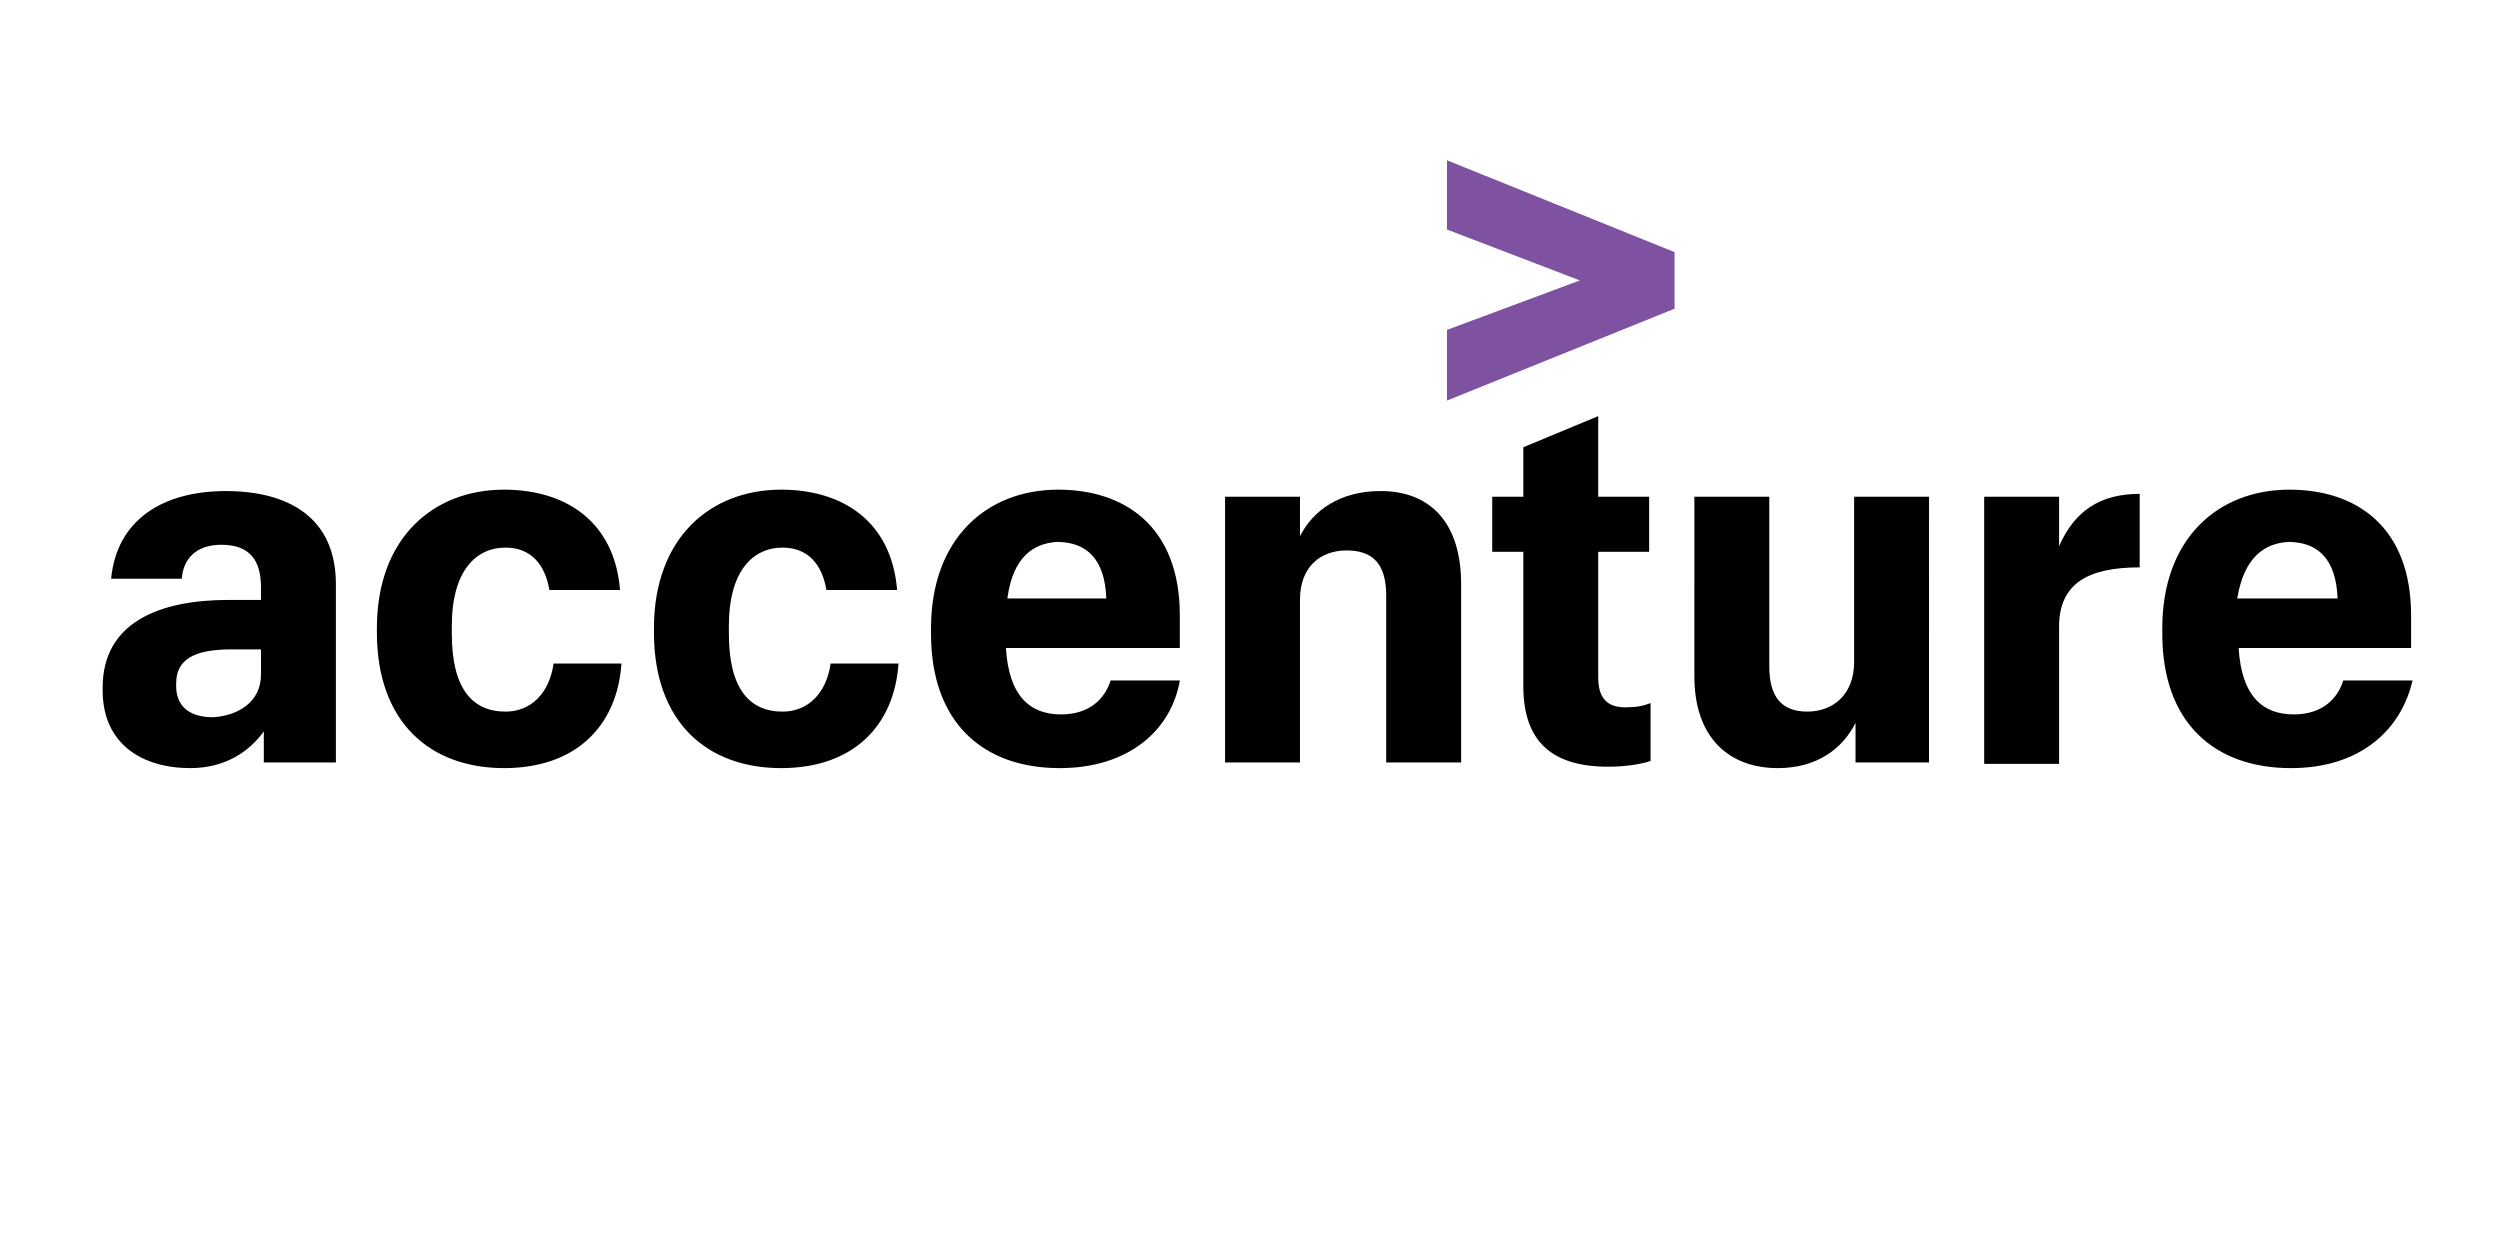 <?xml version="1.0" encoding="utf-8"?>
<!-- Generator: Adobe Illustrator 16.0.0, SVG Export Plug-In . SVG Version: 6.00 Build 0)  -->
<!DOCTYPE svg PUBLIC "-//W3C//DTD SVG 1.1//EN" "http://www.w3.org/Graphics/SVG/1.1/DTD/svg11.dtd">
<svg version="1.1" id="Layer_1" xmlns="http://www.w3.org/2000/svg" xmlns:xlink="http://www.w3.org/1999/xlink" x="0px" y="0px"
	 width="300px" height="150px" viewBox="0 0 300 150" enable-background="new 0 0 300 150" xml:space="preserve">
<g>
	<polygon fill="#7E52A1" points="173.638,39.588 189.582,33.651 173.638,27.544 173.638,19.233 200.949,30.258 200.949,37.043 
		173.638,48.068 	"/>
	<path fill="#010101" d="M22.835,92.174c-5.767,0-10.517-2.881-10.517-9.329v-0.338c0-7.804,6.787-10.516,15.098-10.516h3.901
		v-1.527c0-3.227-1.356-5.092-4.75-5.092c-3.055,0-4.58,1.699-4.751,4.073h-8.48c0.679-7.124,6.276-10.517,13.74-10.517
		c7.633,0,13.231,3.224,13.231,11.199v21.369h-8.651v-3.731C29.96,90.139,27.076,92.174,22.835,92.174z M31.317,80.977v-3.05h-3.562
		c-4.41,0-6.615,1.186-6.615,4.071v0.339c0,2.204,1.356,3.731,4.409,3.731C28.603,85.896,31.317,84.201,31.317,80.977z
		 M60.494,92.174c-8.82,0-15.267-5.429-15.267-16.287v-0.508c0-10.855,6.787-16.62,15.267-16.62c7.294,0,13.231,3.729,13.911,12.042
		h-8.481c-0.509-3.053-2.205-5.088-5.259-5.088c-3.732,0-6.447,3.054-6.447,9.33v1.02c0,6.446,2.375,9.33,6.447,9.33
		c3.054,0,5.259-2.21,5.766-5.77h8.144C74.063,87.085,69.146,92.174,60.494,92.174z M93.742,92.174
		c-8.82,0-15.268-5.429-15.268-16.287v-0.508c0-10.855,6.788-16.62,15.268-16.62c7.294,0,13.231,3.729,13.912,12.042H99.17
		c-0.508-3.053-2.205-5.088-5.258-5.088c-3.732,0-6.447,3.054-6.447,9.33v1.02c0,6.446,2.375,9.33,6.447,9.33
		c3.053,0,5.258-2.21,5.766-5.77h8.144C107.312,87.085,102.393,92.174,93.742,92.174z M127.16,92.174
		c-9.162,0-15.438-5.429-15.438-16.111v-0.684c0-10.684,6.616-16.62,15.268-16.62c7.973,0,14.589,4.409,14.589,15.097v3.901h-20.866
		c0.338,5.768,2.884,7.973,6.616,7.973c3.395,0,5.259-1.865,5.937-4.071h8.314C140.563,87.594,135.472,92.174,127.16,92.174z
		 M120.883,71.818h11.875c-0.17-4.75-2.375-6.786-5.937-6.786C124.106,65.204,121.562,66.729,120.883,71.818z M147.007,59.605h8.99
		v4.749c1.528-3.055,4.748-5.429,9.671-5.429c5.768,0,9.668,3.563,9.668,11.198v21.371h-8.992V71.481
		c0-3.732-1.527-5.428-4.747-5.428c-3.057,0-5.6,1.865-5.6,5.936v19.505h-8.99V59.605L147.007,59.605z M191.788,49.934v9.671h6.109
		v6.615h-6.109v15.097c0,2.378,1.019,3.563,3.223,3.563c1.358,0,2.206-0.17,3.056-0.51v6.953c-1.017,0.341-2.884,0.682-5.088,0.682
		c-6.954,0-10.179-3.223-10.179-9.669V66.22h-3.733v-6.615h3.733v-5.938L191.788,49.934z M231.482,91.494h-8.819v-4.749
		c-1.526,3.056-4.581,5.429-9.329,5.429c-5.768,0-10.01-3.561-10.01-11.025V59.605h8.991v20.353c0,3.734,1.526,5.433,4.578,5.433
		c3.057,0,5.601-2.033,5.601-5.939V59.605h8.99L231.482,91.494L231.482,91.494z M238.101,59.605h8.988v5.936
		c1.87-4.242,4.923-6.275,9.674-6.275v8.82c-6.107,0-9.674,1.866-9.674,7.125v16.455h-8.988V59.605z M274.912,92.174
		c-9.162,0-15.438-5.429-15.438-16.111v-0.684c0-10.684,6.616-16.62,15.265-16.62c7.976,0,14.592,4.409,14.592,15.097v3.901h-20.695
		c0.34,5.768,2.882,7.973,6.616,7.973c3.394,0,5.257-1.865,5.938-4.071h8.312C288.144,87.594,283.222,92.174,274.912,92.174z
		 M268.464,71.818h12.044c-0.171-4.75-2.374-6.786-5.937-6.786C271.857,65.204,269.313,66.729,268.464,71.818z"/>
</g>
</svg>
